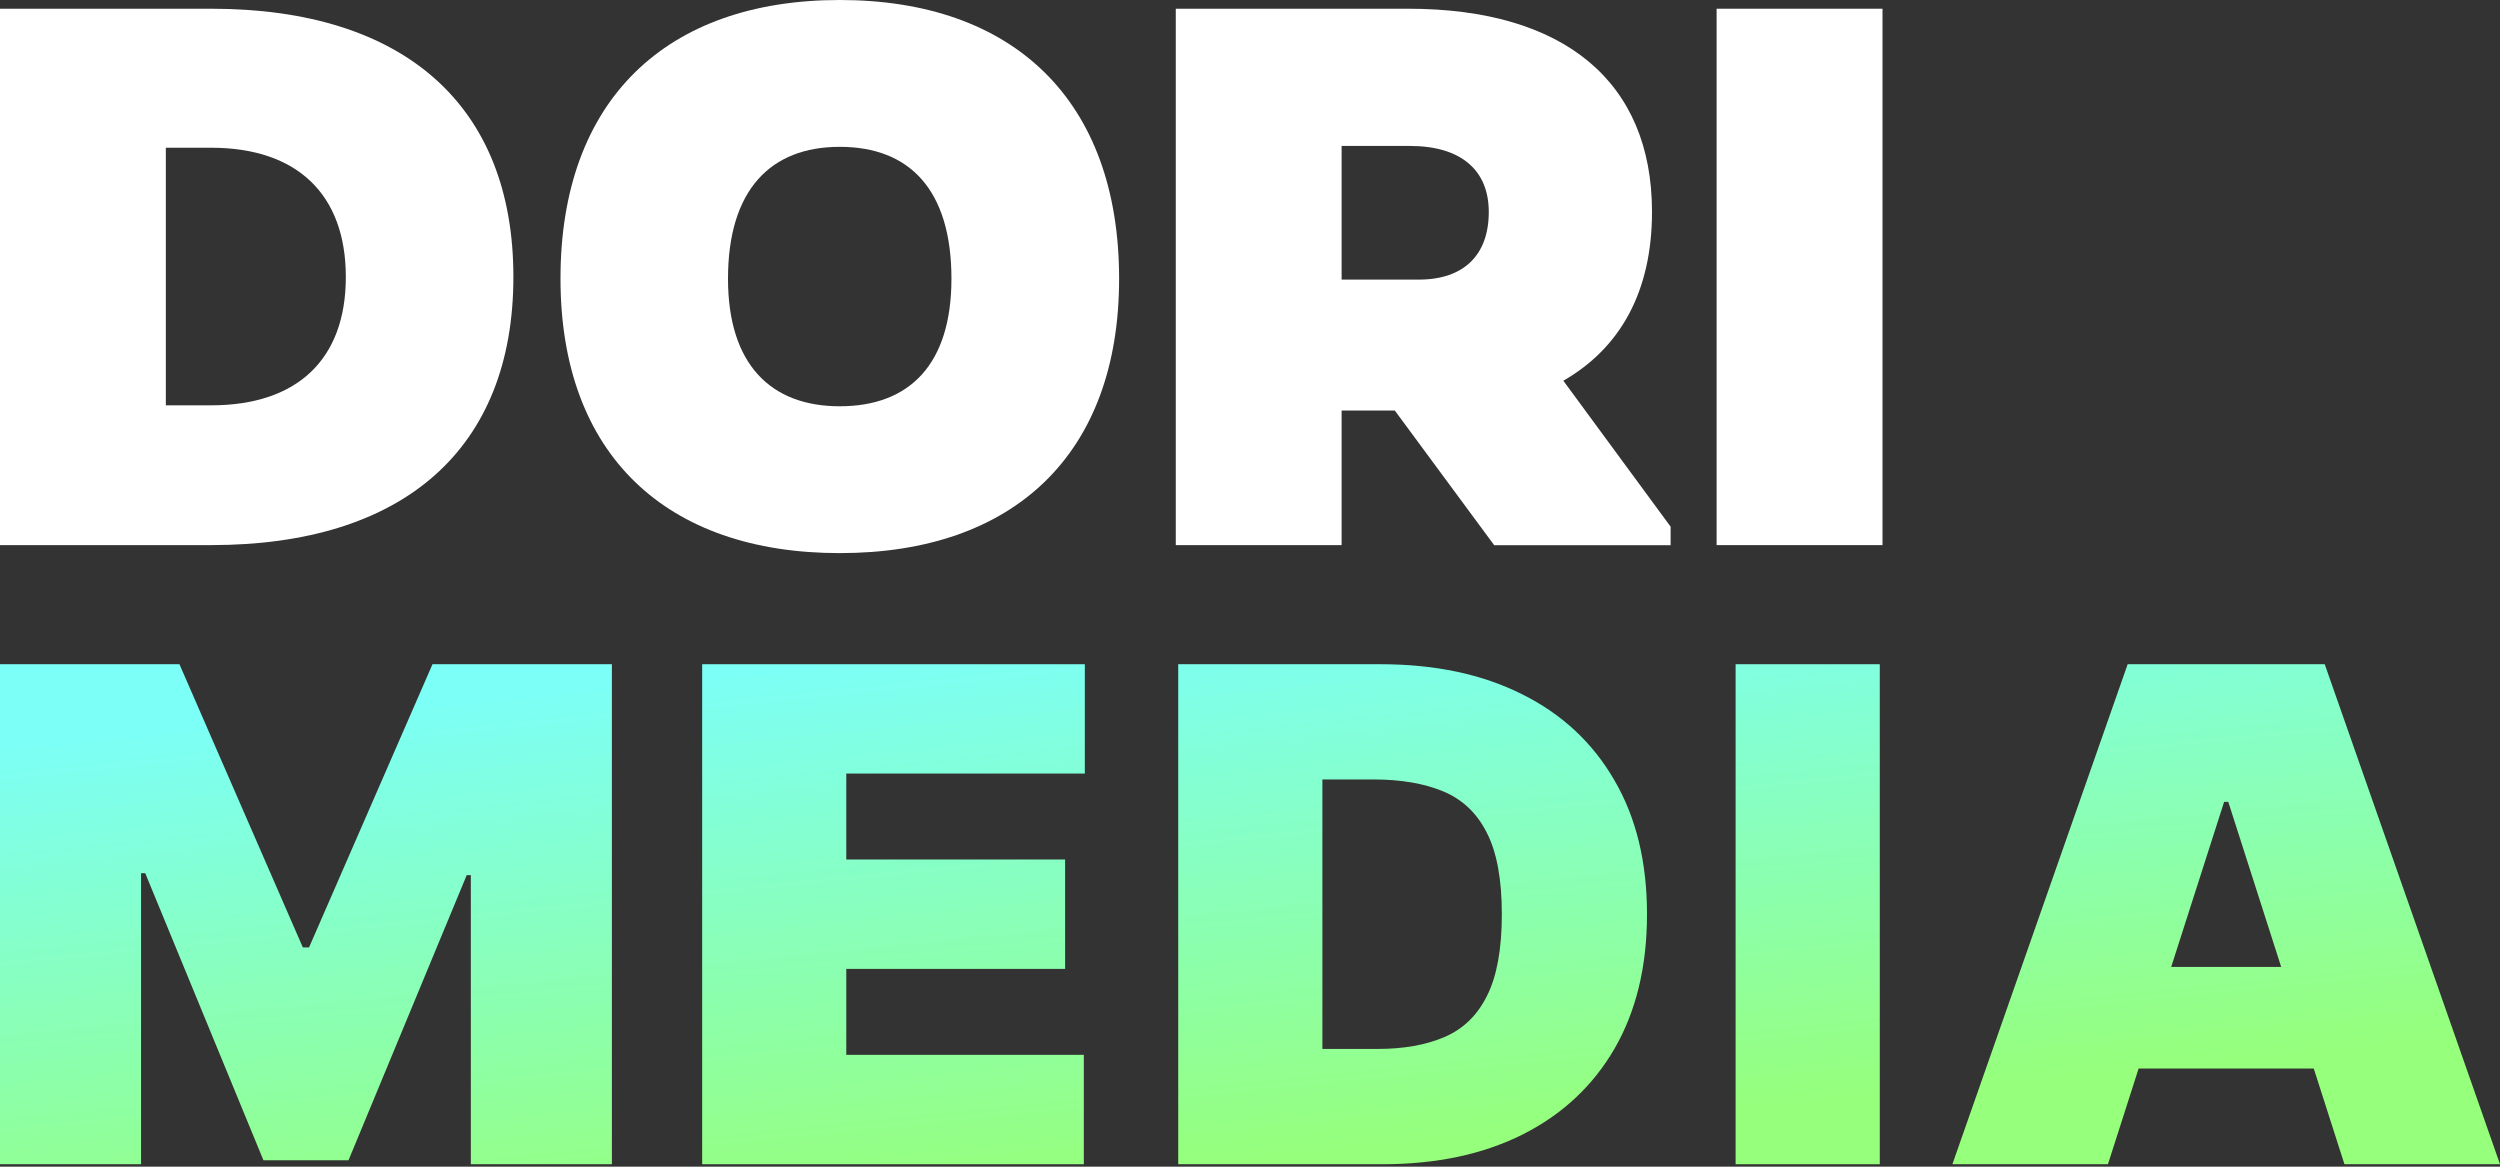 <svg width="45" height="21" viewBox="0 0 45 21" fill="none" xmlns="http://www.w3.org/2000/svg">
<rect x="0" y="0" width="45" height="21" fill="#333333" stroke="none"/>
<path d="M3.799 0.157C7.279 0.157 9.241 1.898 9.241 4.984C9.241 8.071 7.278 9.812 3.799 9.812H0V0.157H3.799ZM3.799 7.296C5.347 7.296 6.225 6.473 6.225 4.986C6.225 3.497 5.347 2.659 3.799 2.659H2.985V7.296H3.799Z" fill="white"/>
<path d="M20.144 5.017C20.144 8.183 18.244 9.956 15.116 9.956C11.988 9.956 10.089 8.183 10.089 5.017C10.087 1.805 11.987 0 15.116 0C18.244 0 20.144 1.805 20.144 5.017ZM17.126 5.017C17.126 3.419 16.375 2.643 15.115 2.643C13.869 2.643 13.104 3.419 13.104 5.017C13.104 6.553 13.869 7.313 15.115 7.313C16.377 7.313 17.126 6.553 17.126 5.017Z" fill="white"/>
<path d="M25.346 0.157C28.155 0.157 29.736 1.471 29.736 3.813C29.736 5.253 29.162 6.266 28.14 6.853L30.071 9.48V9.813H26.895L25.107 7.39H24.149V9.812H21.164V0.157H25.346ZM25.537 5.033C26.351 5.033 26.798 4.589 26.798 3.815C26.798 3.055 26.288 2.627 25.378 2.627H24.149V5.033H25.537Z" fill="white"/>
<path d="M30.899 9.813V0.157H33.885V9.812H30.899V9.813Z" fill="white"/>
<path d="M0 11.956H3.23L5.451 17.053H5.563L7.785 11.956H11.014V20.956H8.475V15.752H8.401L6.273 20.885H4.742L2.614 15.717H2.539V20.956H0V11.956Z" fill="url(#paint0_linear_4022_1623)"/>
<path d="M12.639 20.956V11.956H19.527V13.924H15.233V15.471H19.172V17.44H15.233V18.987H19.509V20.956H12.639Z" fill="url(#paint1_linear_4022_1623)"/>
<path d="M24.886 20.956H21.208V11.956H24.849C25.832 11.956 26.681 12.136 27.397 12.496C28.116 12.854 28.669 13.369 29.058 14.043C29.451 14.714 29.646 15.518 29.646 16.456C29.646 17.393 29.452 18.199 29.063 18.873C28.674 19.544 28.123 20.059 27.411 20.419C26.698 20.777 25.857 20.956 24.886 20.956ZM23.803 18.881H24.793C25.266 18.881 25.669 18.81 26.002 18.666C26.337 18.523 26.593 18.275 26.767 17.923C26.944 17.572 27.033 17.082 27.033 16.456C27.033 15.829 26.943 15.339 26.762 14.988C26.585 14.636 26.323 14.389 25.978 14.245C25.636 14.102 25.216 14.03 24.718 14.03H23.803V18.881Z" fill="url(#paint2_linear_4022_1623)"/>
<path d="M33.836 11.956V20.956H31.241V11.956H33.836Z" fill="url(#paint3_linear_4022_1623)"/>
<path d="M37.943 20.956H35.143L38.298 11.956H41.845L45 20.956H42.2L40.109 14.434H40.034L37.943 20.956ZM37.421 17.405H42.685V19.233H37.421V17.405Z" fill="url(#paint4_linear_4022_1623)"/>
<defs>
<linearGradient id="paint0_linear_4022_1623" x1="29.999" y1="20.109" x2="29.022" y2="10.433" gradientUnits="userSpaceOnUse">
<stop stop-color="#96FF7C"/>
<stop offset="1" stop-color="#7CFFF7"/>
</linearGradient>
<linearGradient id="paint1_linear_4022_1623" x1="29.999" y1="20.109" x2="29.022" y2="10.433" gradientUnits="userSpaceOnUse">
<stop stop-color="#96FF7C"/>
<stop offset="1" stop-color="#7CFFF7"/>
</linearGradient>
<linearGradient id="paint2_linear_4022_1623" x1="29.999" y1="20.109" x2="29.022" y2="10.433" gradientUnits="userSpaceOnUse">
<stop stop-color="#96FF7C"/>
<stop offset="1" stop-color="#7CFFF7"/>
</linearGradient>
<linearGradient id="paint3_linear_4022_1623" x1="29.999" y1="20.109" x2="29.022" y2="10.433" gradientUnits="userSpaceOnUse">
<stop stop-color="#96FF7C"/>
<stop offset="1" stop-color="#7CFFF7"/>
</linearGradient>
<linearGradient id="paint4_linear_4022_1623" x1="29.999" y1="20.109" x2="29.022" y2="10.433" gradientUnits="userSpaceOnUse">
<stop stop-color="#96FF7C"/>
<stop offset="1" stop-color="#7CFFF7"/>
</linearGradient>
</defs>
</svg>
